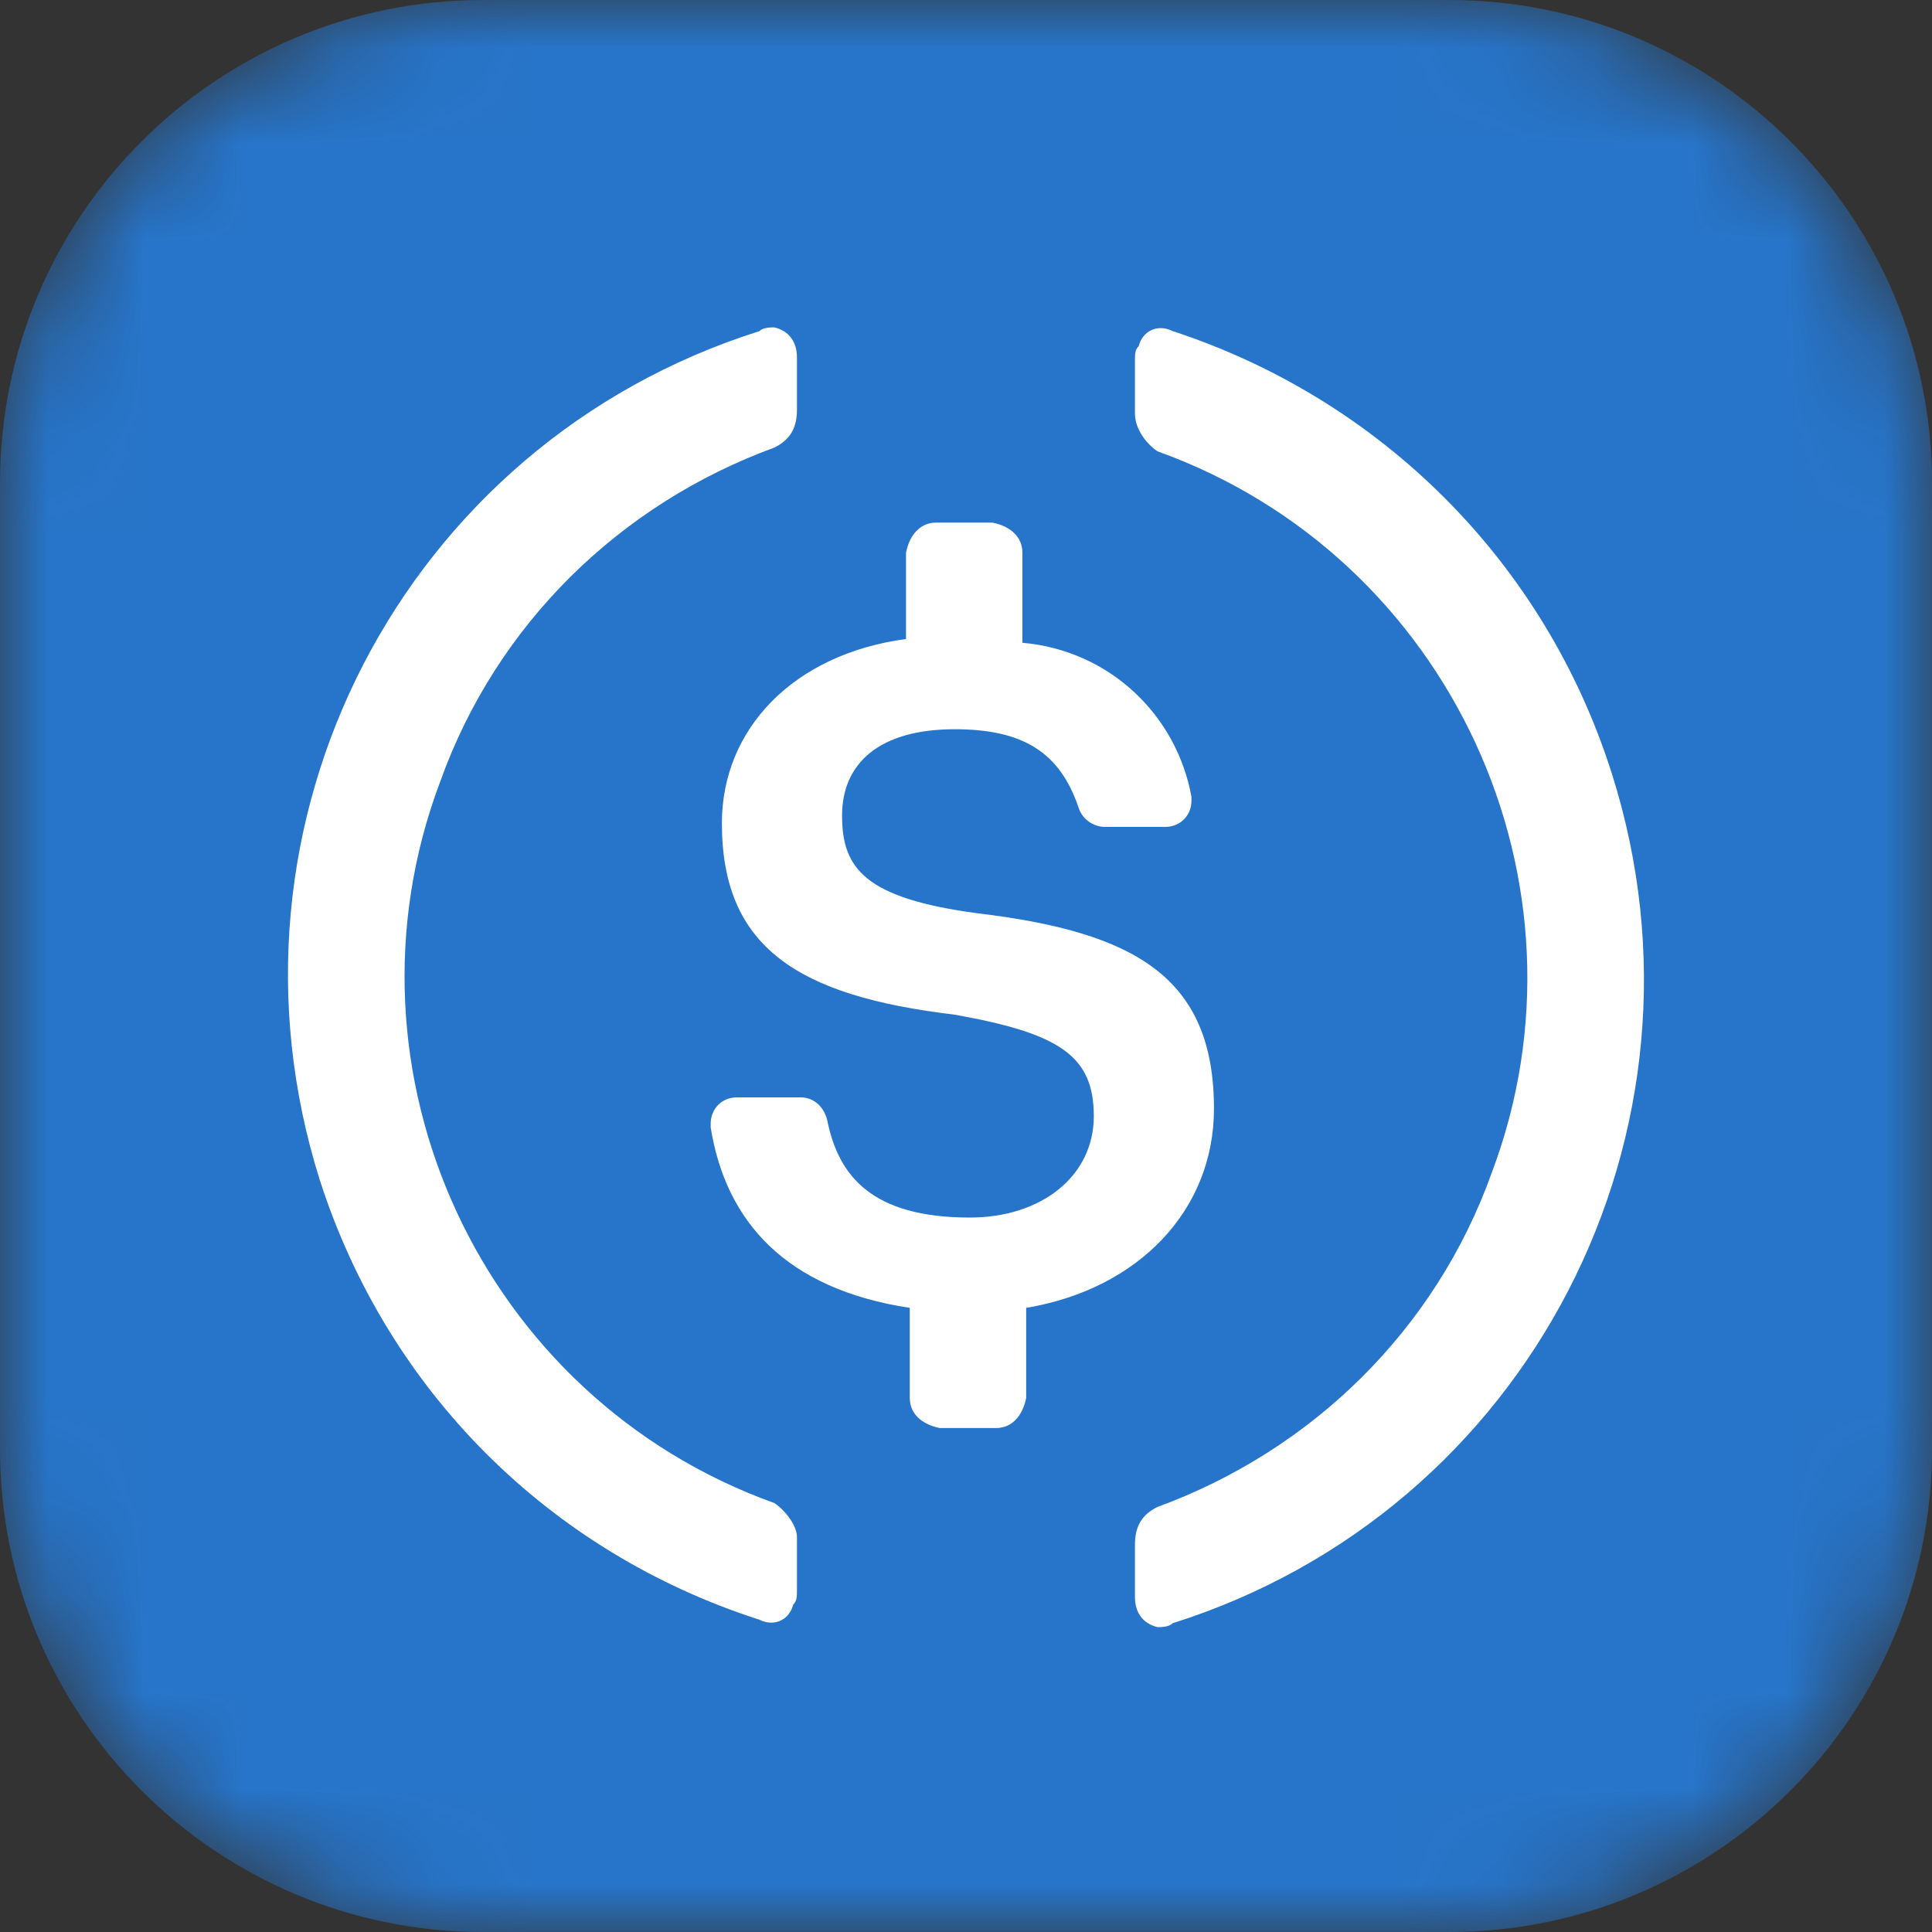 <svg width="20" height="20" viewBox="0 0 20 20" fill="none" xmlns="http://www.w3.org/2000/svg">
<rect x="0" y="0" width="20" height="20" fill="#333333" stroke="none"/>
<mask id="mask0_1782_6654" style="mask-type:alpha" maskUnits="userSpaceOnUse" x="0" y="0" width="20" height="20">
<path d="M0 5C0 2.239 2.239 0 5 0H15C17.761 0 20 2.239 20 5V15C20 17.761 17.761 20 15 20H5C2.239 20 0 17.761 0 15V5Z" fill="#005030"/>
</mask>
<g mask="url(#mask0_1782_6654)">
<path d="M0 5C0 2.239 2.239 0 5 0H15C17.761 0 20 2.239 20 5V15C20 17.761 17.761 20 15 20H5C2.239 20 0 17.761 0 15V5Z" fill="#2775CA"/>
<path d="M10 19.333C15.172 19.333 19.333 15.172 19.333 9.999C19.333 4.827 15.172 0.666 10 0.666C4.827 0.666 0.667 4.827 0.667 9.999C0.667 15.172 4.827 19.333 10 19.333Z" fill="#2775CA"/>
<path d="M12.567 11.477C12.567 10.116 11.75 9.649 10.117 9.454C8.95 9.298 8.717 8.988 8.717 8.443C8.717 7.899 9.106 7.549 9.883 7.549C10.583 7.549 10.973 7.783 11.167 8.366C11.206 8.483 11.322 8.56 11.439 8.56H12.062C12.217 8.56 12.334 8.443 12.334 8.288V8.248C12.178 7.393 11.478 6.732 10.584 6.654V5.721C10.584 5.565 10.468 5.448 10.273 5.41H9.69C9.534 5.41 9.418 5.527 9.379 5.721V6.615C8.213 6.771 7.473 7.548 7.473 8.521C7.473 9.804 8.251 10.31 9.884 10.504C10.973 10.698 11.323 10.932 11.323 11.554C11.323 12.177 10.779 12.604 10.04 12.604C9.029 12.604 8.679 12.177 8.563 11.594C8.523 11.438 8.407 11.36 8.29 11.36H7.629C7.473 11.36 7.357 11.477 7.357 11.633V11.672C7.513 12.644 8.134 13.344 9.418 13.539V14.472C9.418 14.628 9.534 14.744 9.728 14.783H10.312C10.468 14.783 10.584 14.666 10.623 14.472V13.539C11.788 13.344 12.567 12.527 12.567 11.477Z" fill="white"/>
<path d="M8.017 15.56C4.983 14.471 3.427 11.088 4.556 8.094C5.139 6.46 6.422 5.216 8.017 4.633C8.172 4.555 8.25 4.439 8.25 4.244V3.699C8.25 3.544 8.172 3.427 8.017 3.389C7.977 3.389 7.9 3.389 7.861 3.428C4.167 4.595 2.144 8.522 3.311 12.217C4.011 14.395 5.683 16.067 7.861 16.767C8.017 16.845 8.172 16.767 8.211 16.611C8.25 16.572 8.25 16.534 8.25 16.455V15.911C8.25 15.794 8.133 15.639 8.017 15.56ZM12.138 3.427C11.982 3.349 11.827 3.427 11.788 3.583C11.749 3.622 11.749 3.66 11.749 3.739V4.283C11.749 4.439 11.866 4.594 11.982 4.672C15.016 5.761 16.572 9.145 15.443 12.139C14.86 13.772 13.576 15.016 11.982 15.6C11.826 15.677 11.749 15.794 11.749 15.989V16.533C11.749 16.689 11.826 16.805 11.982 16.844C12.022 16.844 12.099 16.844 12.138 16.804C15.832 15.638 17.855 11.71 16.688 8.015C15.988 5.799 14.277 4.127 12.138 3.427Z" fill="white"/>
</g>
</svg>
